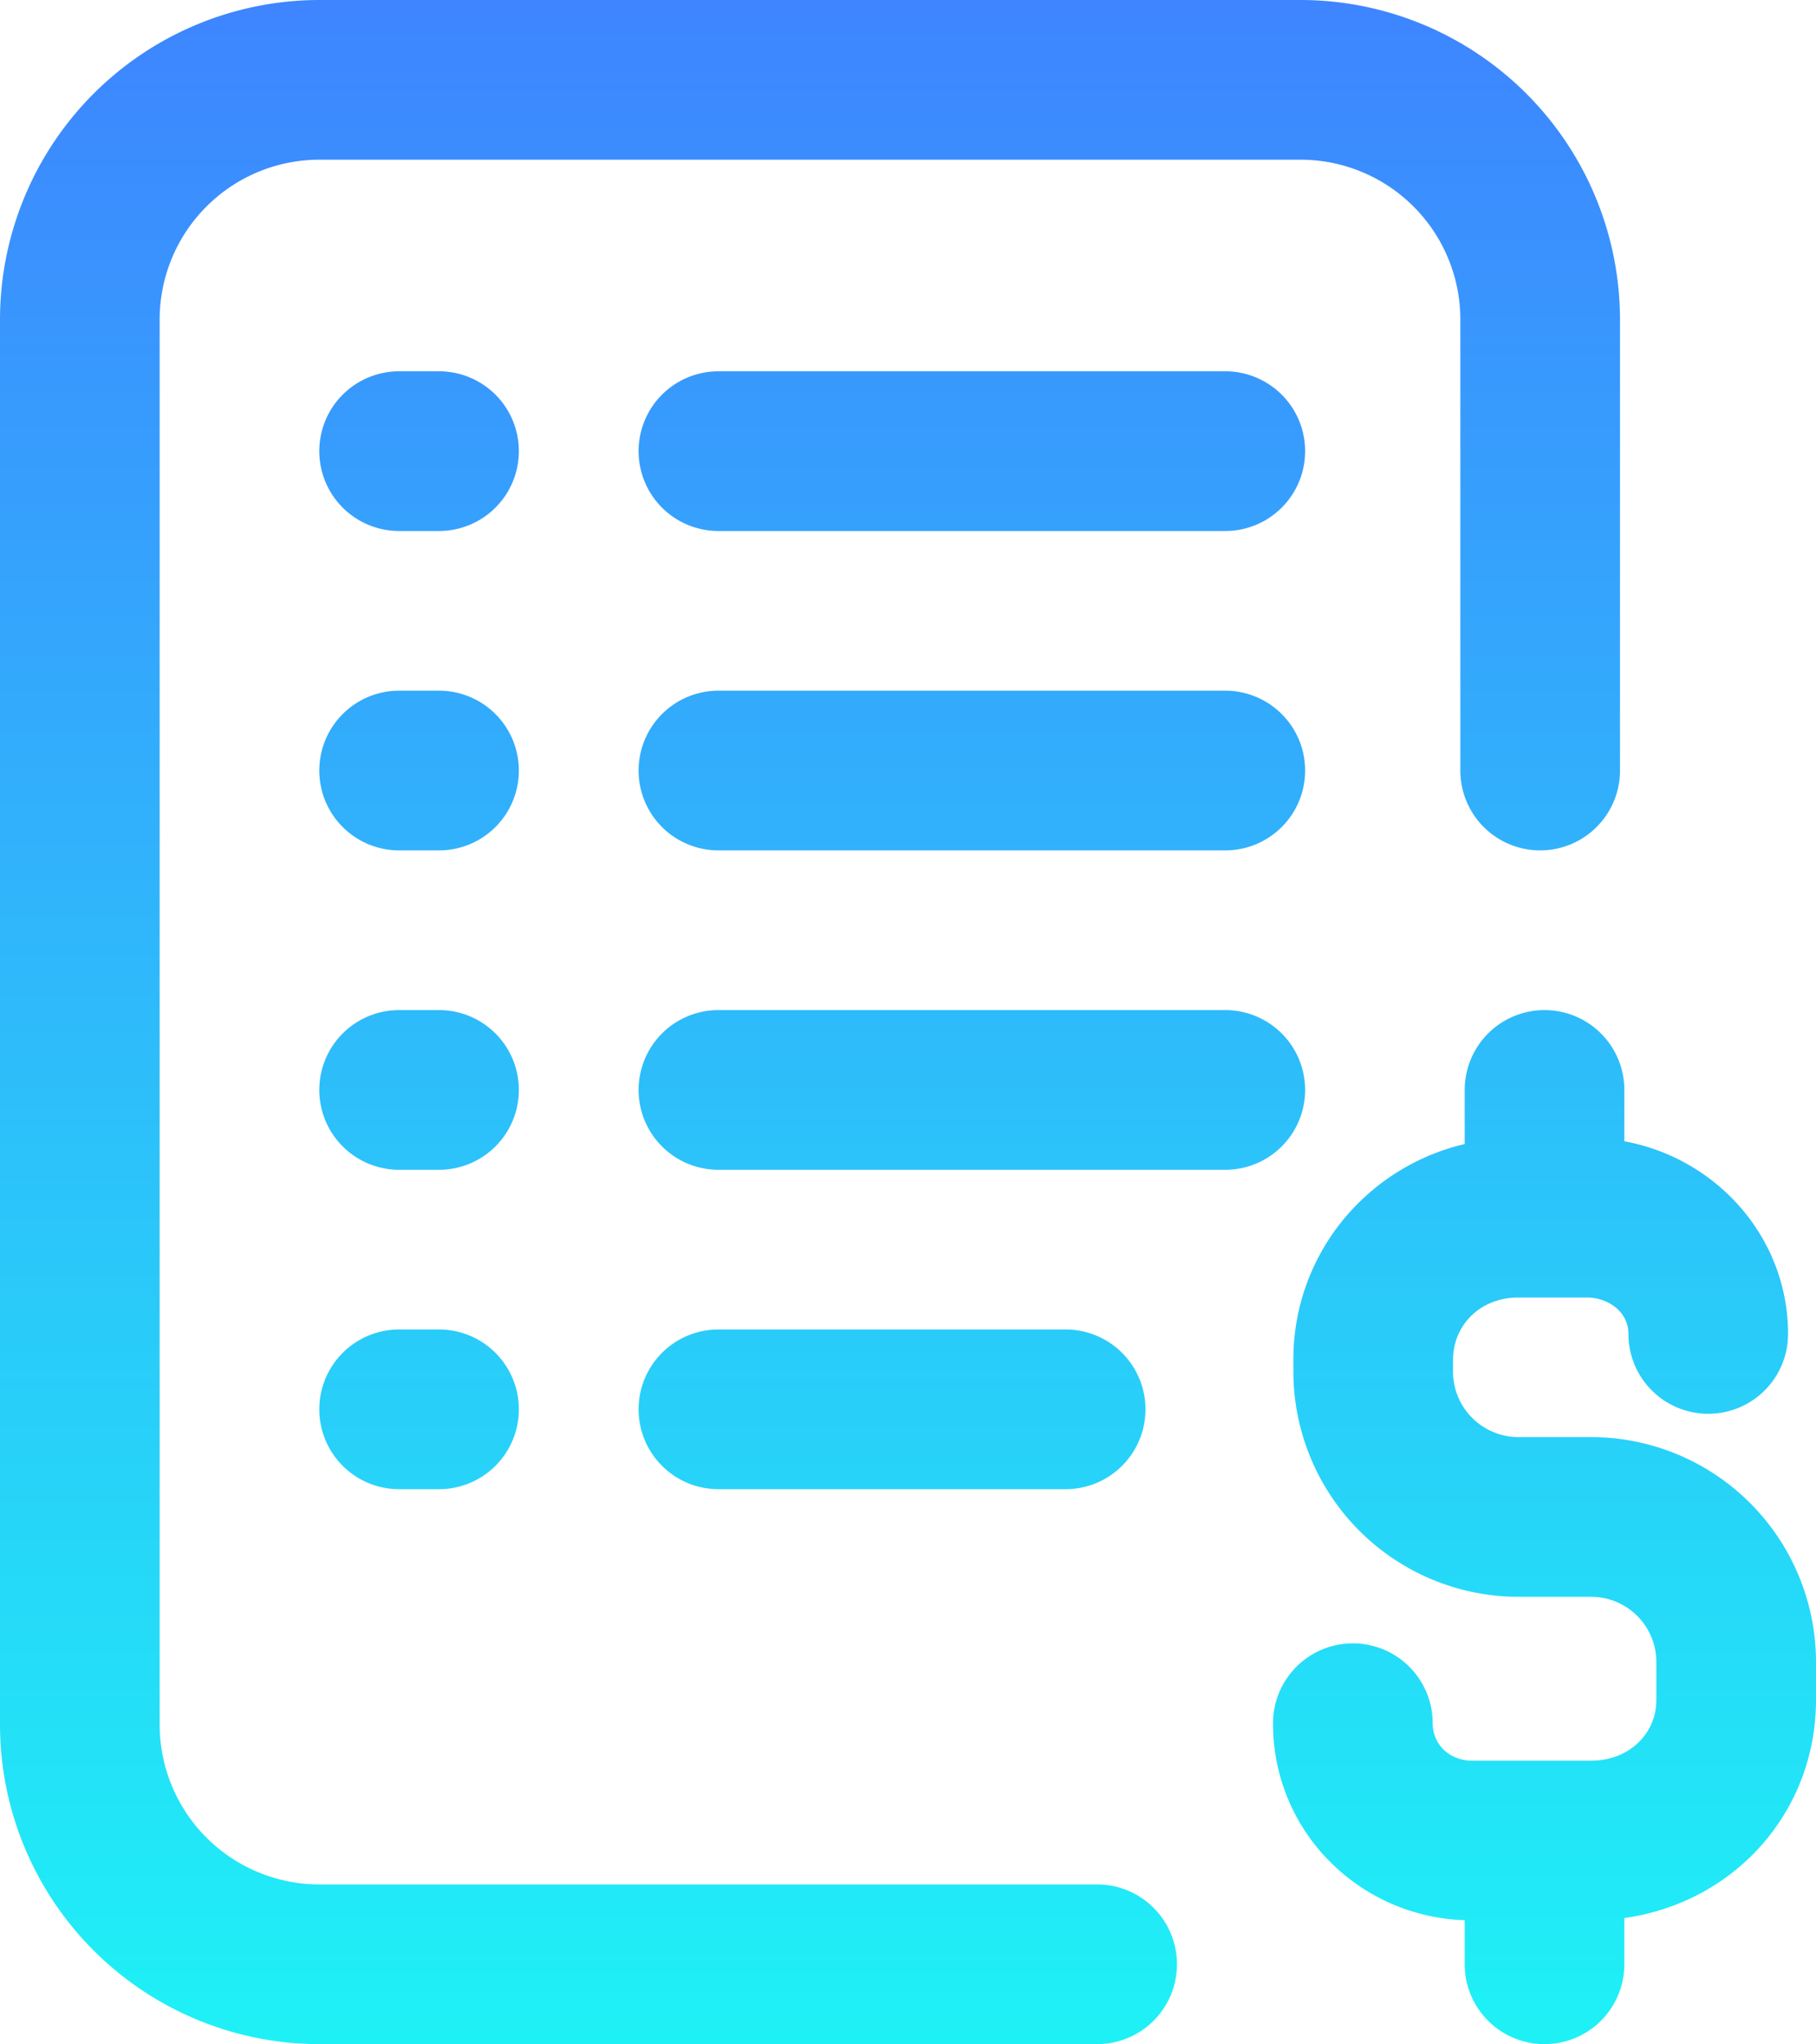 <?xml version="1.0" encoding="UTF-8"?> <svg xmlns="http://www.w3.org/2000/svg" xmlns:xlink="http://www.w3.org/1999/xlink" width="455" height="512.001" viewBox="0 0 455 512.001"><defs><linearGradient id="a" x1="0.5" x2="0.5" y2="1" gradientUnits="objectBoundingBox"><stop offset="0" stop-color="#3e84ff"></stop><stop offset="1" stop-color="#1ef2f6"></stop></linearGradient></defs><g transform="translate(-28.5 0.001)"><path d="M5332.48-8137v-11.044a49.848,49.848,0,0,1-33.238-14.139,48.8,48.8,0,0,1-14.782-35.2,20,20,0,0,1,20-20,20,20,0,0,1,20,20c0,5.351,4.253,9.388,9.89,9.388h29.786c9.33,0,16.365-6.558,16.365-15.25v-9.5a16.35,16.35,0,0,0-16.365-16.3h-18.328a56.462,56.462,0,0,1-56.253-56.544v-2.7a55.067,55.067,0,0,1,16.608-39.693,55.857,55.857,0,0,1,26.319-14.466V-8356a20,20,0,0,1,20-20,20,20,0,0,1,20,20v12.861c23.319,4.283,41.019,24.287,41.019,48.256a20,20,0,0,1-20,20,20,20,0,0,1-20-20c0-5.706-5.269-9.117-10.362-9.117h-17.332c-9.267,0-16.255,6.752-16.255,15.707v2.7a16.422,16.422,0,0,0,16.255,16.546h18.328a56.394,56.394,0,0,1,56.366,56.294v9.5c0,28.2-20.51,50.824-48.02,54.666V-8137a20,20,0,0,1-20,20A20,20,0,0,1,5332.48-8137Zm-286.98,20a80.089,80.089,0,0,1-80-80v-352a80.092,80.092,0,0,1,80-80h245.89a80.092,80.092,0,0,1,80,80v113a20,20,0,0,1-20,20,20,20,0,0,1-20-20v-113a40.046,40.046,0,0,0-40-40H5045.5a40.046,40.046,0,0,0-40,40v352a40.044,40.044,0,0,0,40,40H5240.39a20,20,0,0,1,20,20,20,20,0,0,1-20,20Zm100-139a20,20,0,0,1-20-20,20,20,0,0,1,20-20h87a20,20,0,0,1,20,20,20,20,0,0,1-20,20Zm-80,0a20,20,0,0,1-20-20,20,20,0,0,1,20-20h10a20,20,0,0,1,20,20,20,20,0,0,1-20,20Zm80-80a20,20,0,0,1-20-20,20,20,0,0,1,20-20h127a20,20,0,0,1,20,20,20,20,0,0,1-20,20Zm-80,0a20,20,0,0,1-20-20,20,20,0,0,1,20-20h10a20,20,0,0,1,20,20,20,20,0,0,1-20,20Zm80-80a20,20,0,0,1-20-20,20,20,0,0,1,20-20h127a20,20,0,0,1,20,20,20,20,0,0,1-20,20Zm-80,0a20,20,0,0,1-20-20,20,20,0,0,1,20-20h10a20,20,0,0,1,20,20,20,20,0,0,1-20,20Zm80-80a20,20,0,0,1-20-20,20,20,0,0,1,20-20h127a20,20,0,0,1,20,20,20,20,0,0,1-20,20Zm-80,0a20,20,0,0,1-20-20,20,20,0,0,1,20-20h10a20,20,0,0,1,20,20,20,20,0,0,1-20,20Z" transform="translate(-4937 8628.999)" fill="url(#a)"></path></g></svg> 